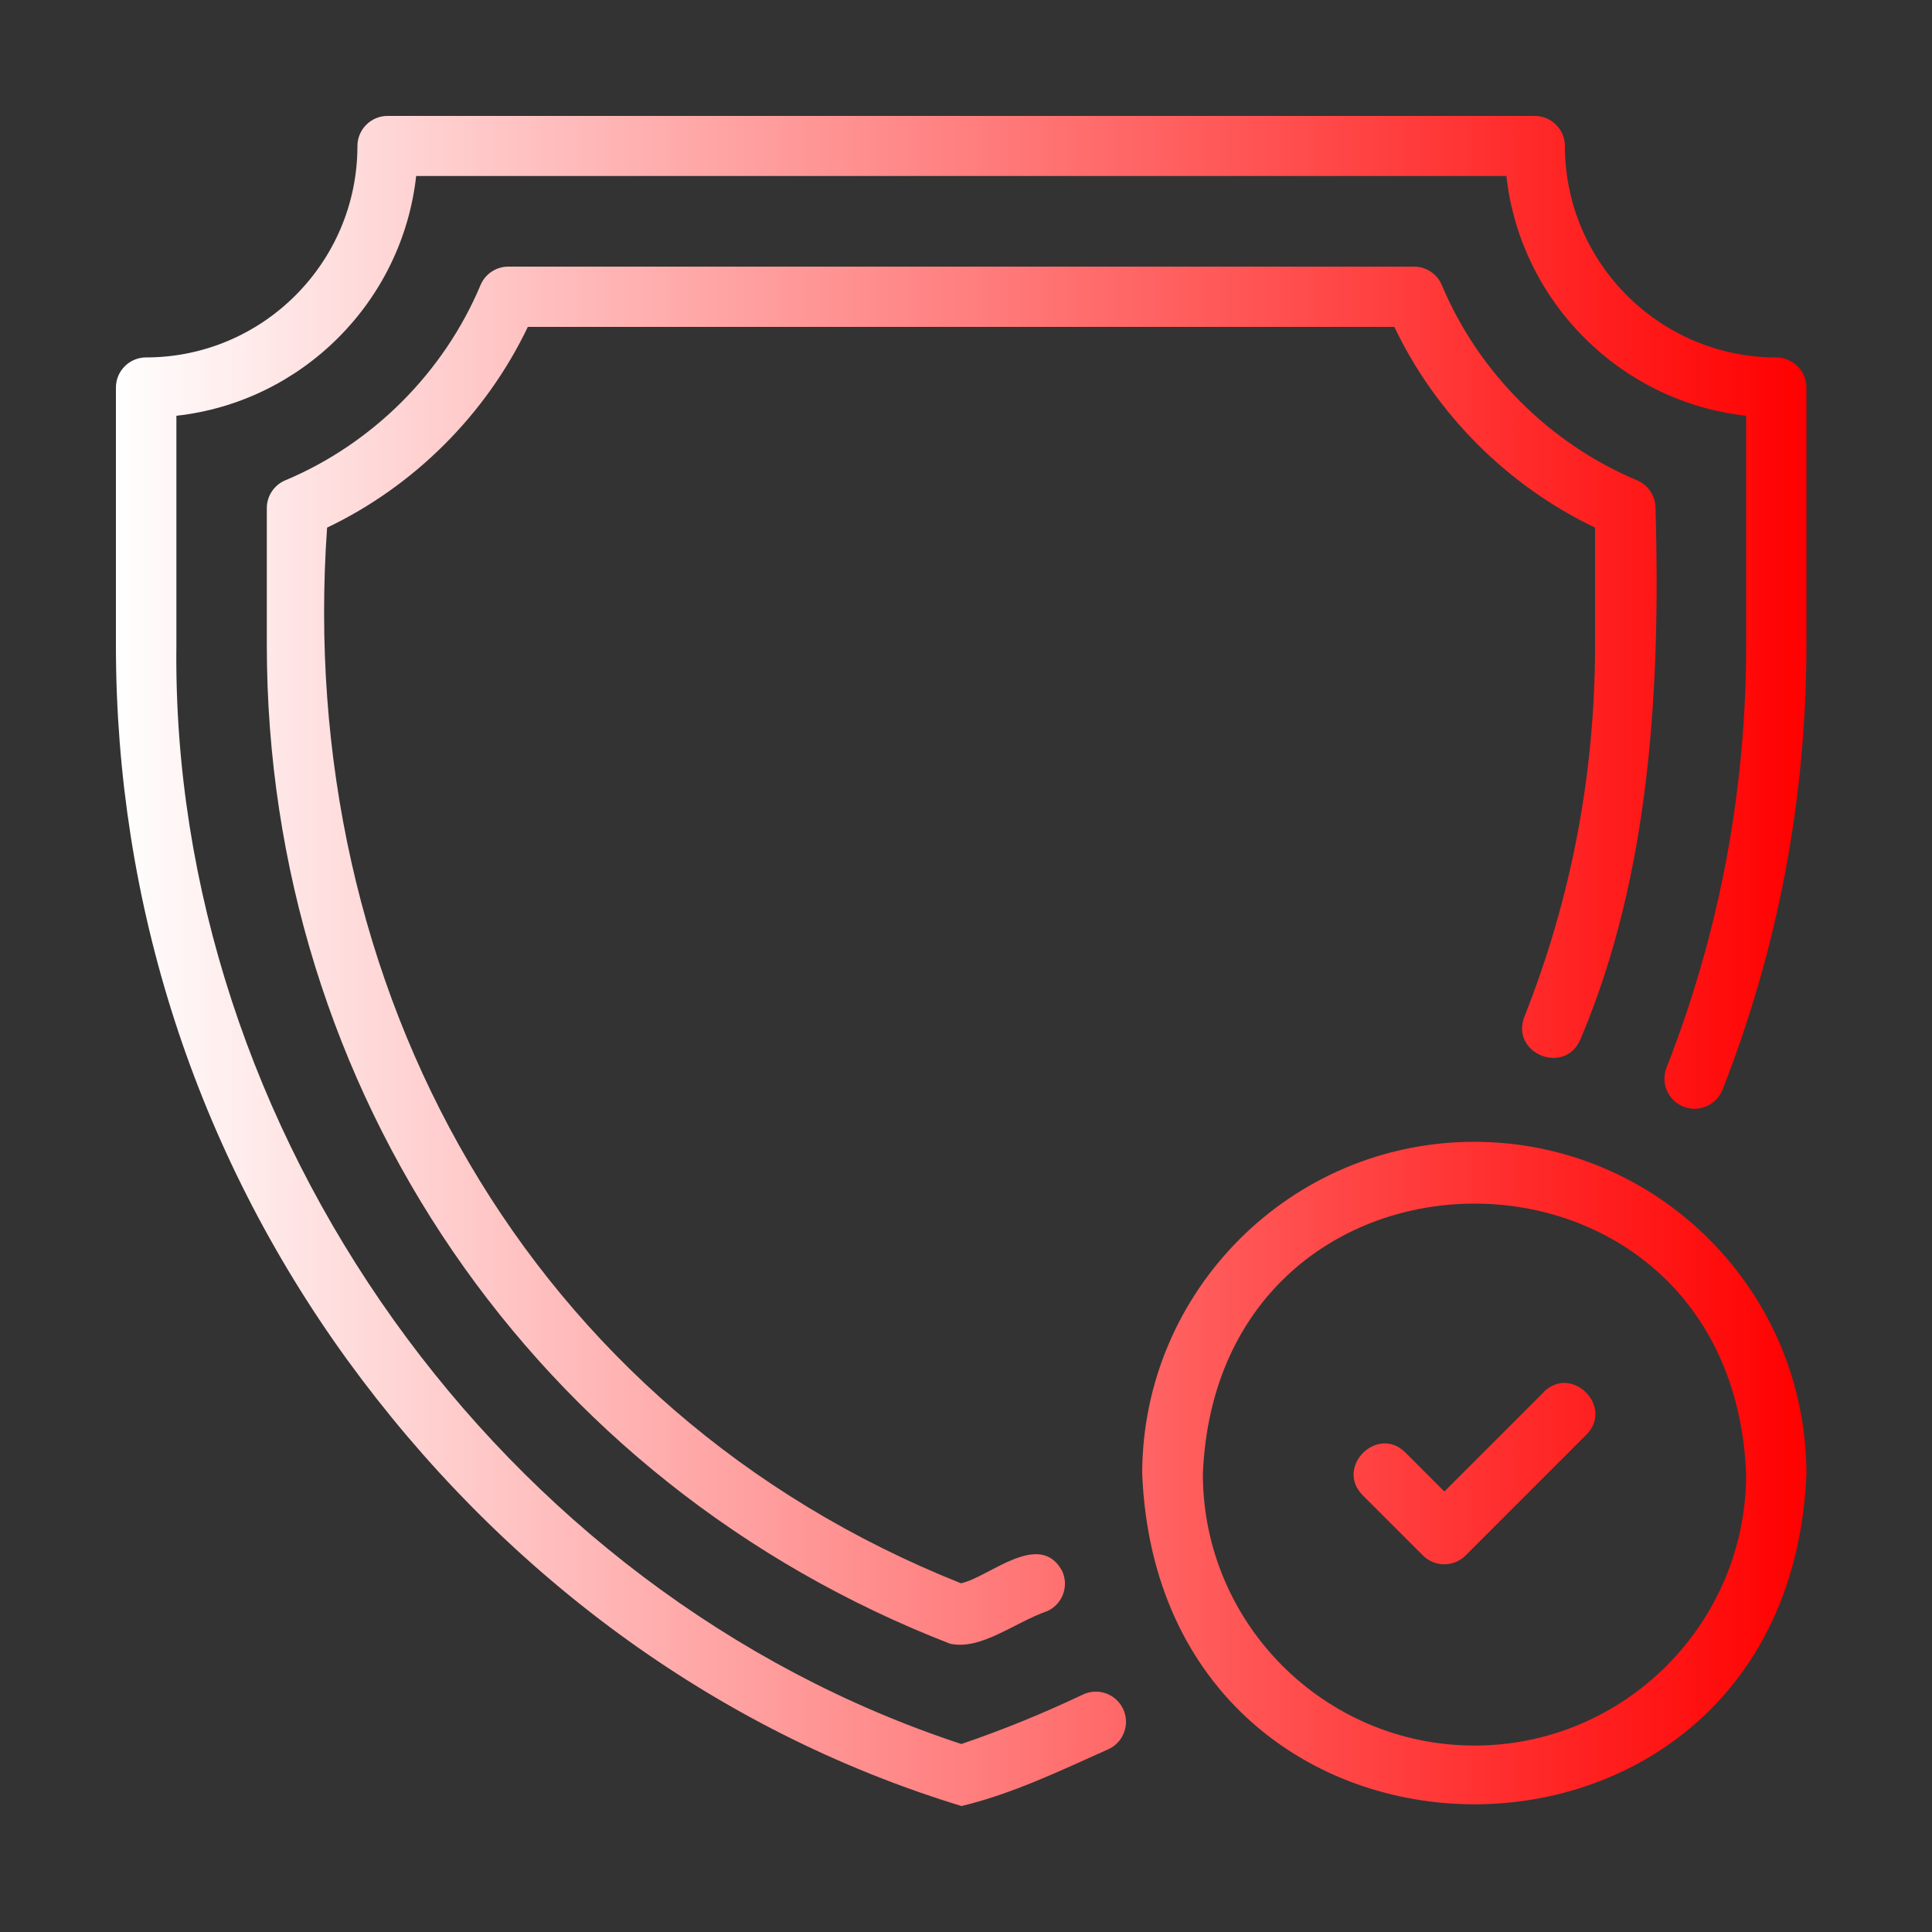 <svg width="100" height="100" viewBox="0 0 100 100" fill="none" xmlns="http://www.w3.org/2000/svg">
<rect x="0" y="0" width="100" height="100" fill="#333333" stroke="none"/>
<mask id="mask0_992_68" style="mask-type:alpha" maskUnits="userSpaceOnUse" x="0" y="0" width="100" height="100">
<rect width="100" height="100" fill="#D9D9D9"/>
</mask>
<g mask="url(#mask0_992_68)">
<path d="M93.5 20.05V33.39C93.5 41.3 92.04 49.05 89.16 56.4C88.84 57.2 87.93 57.6 87.14 57.28C86.34 56.97 85.94 56.06 86.26 55.26C89 48.27 90.38 40.92 90.38 33.39V21.52C83.87 20.8 78.69 15.61 77.97 9.11H21.54C20.82 15.62 15.63 20.8 9.13 21.52V33.39C8.83 58.54 25.87 82.42 49.76 90.27C51.9 89.54 54.01 88.68 56.05 87.71C56.83 87.34 57.76 87.67 58.13 88.45C58.5 89.23 58.17 90.16 57.39 90.53C54.93 91.63 52.4 92.85 49.77 93.48C36.87 89.55 25.88 81.27 17.97 70.38C10.13 59.55 6 46.76 6 33.4V20.06C6 19.2 6.7 18.5 7.56 18.5C13.59 18.5 18.5 13.59 18.5 7.56C18.5 6.7 19.2 6 20.06 6H79.44C80.3 6 81 6.7 81 7.56C81 13.59 85.91 18.5 91.94 18.5C92.8 18.5 93.5 19.2 93.5 20.06V20.05ZM27.32 16.92H72.17C74.33 21.44 78.04 25.15 82.56 27.31V33.39C82.56 40.04 81.33 46.51 78.9 52.63C78.17 54.54 81.02 55.68 81.81 53.78C85.43 45.23 85.95 35.53 85.69 26.3C85.69 25.67 85.31 25.1 84.73 24.86C80.21 22.96 76.53 19.28 74.63 14.76C74.39 14.18 73.82 13.8 73.19 13.8H26.31C25.68 13.8 25.11 14.18 24.87 14.76C22.97 19.28 19.29 22.96 14.77 24.86C14.19 25.1 13.81 25.67 13.81 26.3V33.39C13.81 56.46 27.69 76.75 49.18 85.08C50.79 85.42 52.45 84.01 54.23 83.38C55.01 83.01 55.34 82.08 54.97 81.3C53.79 79.17 51.18 81.65 49.74 81.95C27.29 73.01 15.25 51.11 16.93 27.31C21.45 25.15 25.16 21.44 27.32 16.92ZM93.5 76.29C92.56 99.09 60.07 99.09 59.12 76.29C59.12 66.81 66.83 59.1 76.31 59.1C85.79 59.1 93.5 66.81 93.5 76.29ZM90.38 76.29C89.61 57.64 63.03 57.63 62.26 76.29C62.26 84.04 68.57 90.35 76.32 90.35C84.07 90.35 90.38 84.04 90.38 76.29ZM79.9 72.06L74.76 77.2L72.74 75.18C71.29 73.74 69.09 75.94 70.53 77.39L73.65 80.51C74.26 81.12 75.25 81.12 75.86 80.51L82.11 74.26C83.55 72.81 81.35 70.61 79.9 72.05V72.06Z" fill="url(#paint0_linear_992_68)"/>
</g>
<defs>
<linearGradient id="paint0_linear_992_68" x1="6" y1="49.74" x2="93.5" y2="49.74" gradientUnits="userSpaceOnUse">
<stop stop-color="white"/>
<stop offset="1" stop-color="#FF0000"/>
</linearGradient>
</defs>
</svg>
